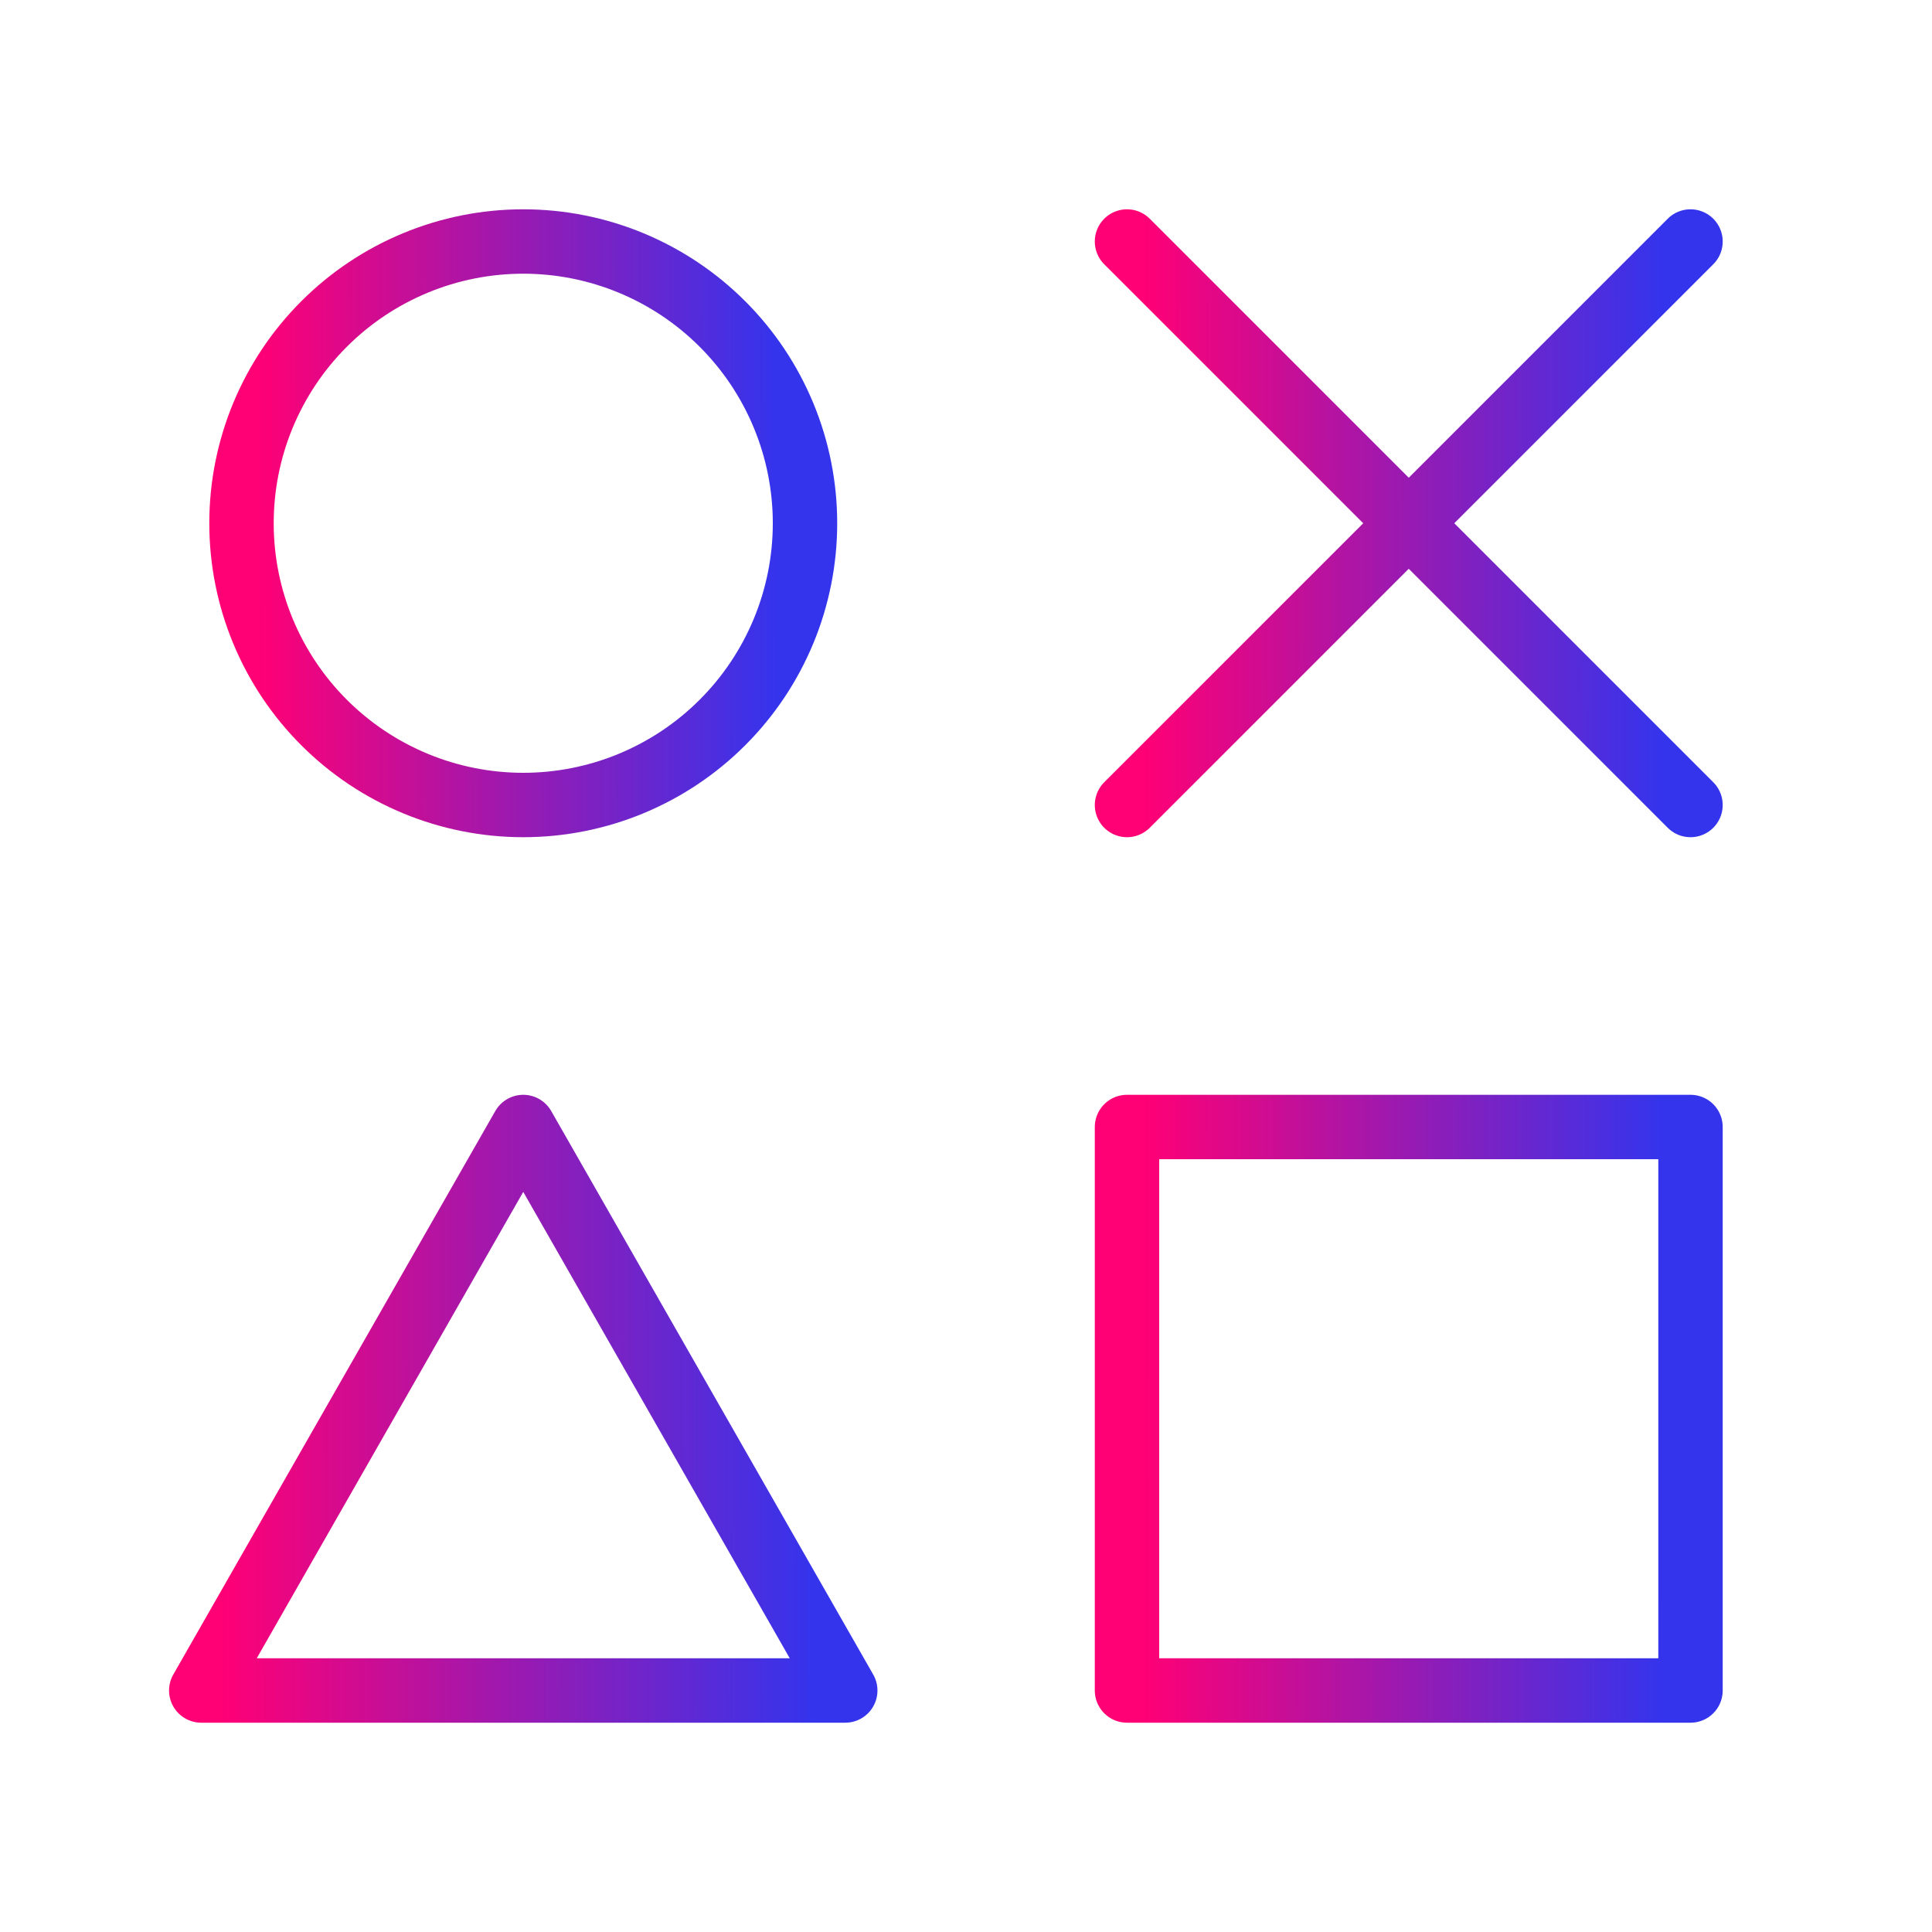 <svg width="60" height="60" viewBox="0 0 60 60" fill="none" xmlns="http://www.w3.org/2000/svg">
<g clip-path="url(#clip0_4354_1803)">
<path d="M7.5 16.25C7.5 17.399 7.726 18.537 8.166 19.599C8.606 20.66 9.25 21.625 10.063 22.437C10.875 23.25 11.84 23.894 12.902 24.334C13.963 24.774 15.101 25 16.25 25C17.399 25 18.537 24.774 19.599 24.334C20.66 23.894 21.625 23.25 22.437 22.437C23.25 21.625 23.894 20.66 24.334 19.599C24.774 18.537 25 17.399 25 16.25C25 15.101 24.774 13.963 24.334 12.902C23.894 11.84 23.25 10.875 22.437 10.063C21.625 9.25 20.66 8.606 19.599 8.166C18.537 7.726 17.399 7.5 16.25 7.5C15.101 7.5 13.963 7.726 12.902 8.166C11.84 8.606 10.875 9.25 10.063 10.063C9.25 10.875 8.606 11.84 8.166 12.902C7.726 13.963 7.5 15.101 7.5 16.25Z" stroke="url(#paint0_linear_4354_1803)" stroke-width="2" stroke-linecap="round" stroke-linejoin="round"/>
<path d="M6.25 52.5H26.25L16.25 35L6.25 52.5Z" stroke="url(#paint1_linear_4354_1803)" stroke-width="2" stroke-linecap="round" stroke-linejoin="round"/>
<path d="M35 7.5L52.5 25" stroke="url(#paint2_linear_4354_1803)" stroke-width="2" stroke-linecap="round" stroke-linejoin="round"/>
<path d="M35 25L52.5 7.5" stroke="url(#paint3_linear_4354_1803)" stroke-width="2" stroke-linecap="round" stroke-linejoin="round"/>
<path d="M35 35H52.5V52.5H35V35Z" stroke="url(#paint4_linear_4354_1803)" stroke-width="2" stroke-linecap="round" stroke-linejoin="round"/>
</g>
<defs>
<linearGradient id="paint0_linear_4354_1803" x1="8.029" y1="24.438" x2="24.163" y2="24.414" gradientUnits="userSpaceOnUse">
<stop stop-color="#FF0075"/>
<stop offset="1" stop-color="#3434ED"/>
</linearGradient>
<linearGradient id="paint1_linear_4354_1803" x1="6.854" y1="51.938" x2="25.294" y2="51.907" gradientUnits="userSpaceOnUse">
<stop stop-color="#FF0075"/>
<stop offset="1" stop-color="#3434ED"/>
</linearGradient>
<linearGradient id="paint2_linear_4354_1803" x1="35.529" y1="24.438" x2="51.663" y2="24.414" gradientUnits="userSpaceOnUse">
<stop stop-color="#FF0075"/>
<stop offset="1" stop-color="#3434ED"/>
</linearGradient>
<linearGradient id="paint3_linear_4354_1803" x1="35.529" y1="24.438" x2="51.663" y2="24.414" gradientUnits="userSpaceOnUse">
<stop stop-color="#FF0075"/>
<stop offset="1" stop-color="#3434ED"/>
</linearGradient>
<linearGradient id="paint4_linear_4354_1803" x1="35.529" y1="51.938" x2="51.663" y2="51.914" gradientUnits="userSpaceOnUse">
<stop stop-color="#FF0075"/>
<stop offset="1" stop-color="#3434ED"/>
</linearGradient>
<clipPath id="clip0_4354_1803">
<rect width="60" height="60" fill="white"/>
</clipPath>
</defs>
</svg>
